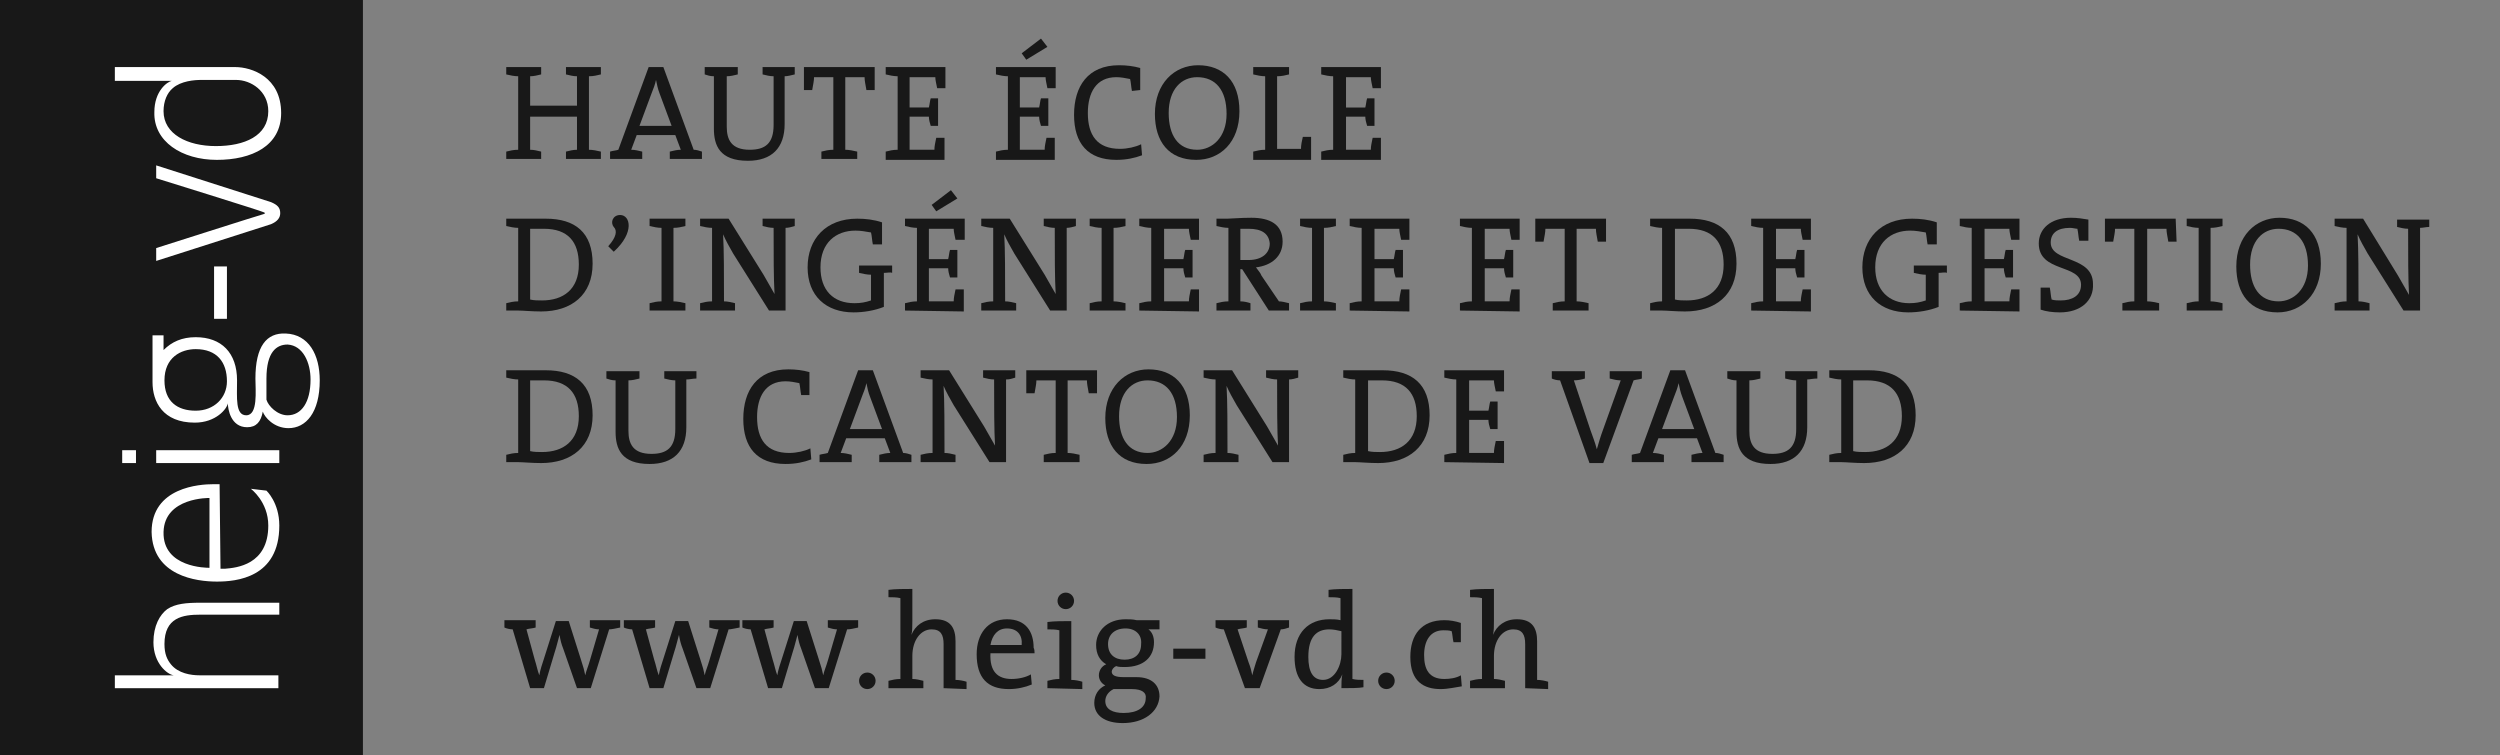 <?xml version="1.0" encoding="utf-8"?>
<!-- Generator: Adobe Illustrator 23.1.1, SVG Export Plug-In . SVG Version: 6.00 Build 0)  -->
<svg version="1.0" id="Logo_4_lignes" xmlns="http://www.w3.org/2000/svg" xmlns:xlink="http://www.w3.org/1999/xlink" x="0px"
	 y="0px" viewBox="0 0 272.1 82.2" style="enable-background:new 0 0 272.1 82.2;" xml:space="preserve">
<rect x="0" y="0" width="272.1" height="82.2" fill="#808080" stroke="none"/>
<style type="text/css">
	.st0{fill:#181818;}
	.st1{fill:#FFFFFF;}
</style>
<g>
	<rect class="st0" width="39.5" height="82.2"/>
	<g>
		<g>
			<g>
				<g>
					<path class="st1" d="M30.4,66.9h-8.6c-1.9,0-3.9,0.3-3.9,3.2c0,1.1,0.3,1.7,0.7,2.2c0.8,1,2.2,1.2,3.1,1.2h8.6v1.4H12.5v-1.4
						h6.4c-0.7-0.1-2.2-1.3-2.2-3.6c0-1.8,0.7-3,1.5-3.6c0.9-0.6,2.1-0.7,3.6-0.7h8.6V66.9z"/>
					<path class="st1" d="M24,61.9c0,0,0.2,0,0.5,0c1.2-0.1,4.7-0.4,4.7-4.7c0-2.6-1.9-4-1.9-4l1.7,0.2c0,0,1.4,1.3,1.4,3.8
						c0,5.7-4.7,6.1-6.8,6.1c-2.2,0-7-0.6-7.1-5.4c0-4.9,5.3-5.2,6.7-5.2c0.3,0,0.7,0,0.7,0L24,61.9L24,61.9z M17.8,57.9
						c-0.1,3.9,4.7,3.9,5,3.9v-7.6C22.8,54.2,17.9,54.1,17.8,57.9z"/>
					<path class="st1" d="M24.7,34.7h-1.4V29h1.4V34.7z"/>
					<path class="st1" d="M30.6,12.3c0,3.6-3.2,5.1-7,5.1s-6.9-2-6.8-5.2c0-2.3,1.4-3.3,1.9-3.4h-6.2V7.3c0,0,11.8,0,13.1,0
						C27.4,7.3,30.6,8.4,30.6,12.3z M21.9,8.7c-0.7,0-2.2,0.1-3.1,0.9c-0.6,0.5-1,1.4-1,2.5c0,2.5,2.6,3.8,5.7,3.8s5.7-1.1,5.7-3.8
						c0-2.2-1.9-3.4-3.5-3.4C25.7,8.7,21.9,8.7,21.9,8.7z"/>
					<path class="st1" d="M17,19.4c0,0,11.6,3.6,11.7,3.7c0.2,0.1,0.2,0.1,0,0.2C28.6,23.3,17,27,17,27v1.4l12.5-4
						c0.7-0.3,1-0.7,1-1.2c0-0.6-0.3-0.9-1-1.2L17,18V19.4z"/>
					<g>
						<path class="st1" d="M30.4,50.4H17V49h13.4V50.4z"/>
						<path class="st1" d="M14.8,50.4h-1.5V49h1.5V50.4z"/>
					</g>
					<path class="st1" d="M27.8,41.2c0,1.3,0.3,4-1,4c-1.2,0-1-1.9-1-3.8c0-3-1.7-4.7-4.5-4.7c-1.5,0-2.6,0.5-3.5,1.4v-1.6h-1.2v5
						l0,0v0.1c0,2.1,1.1,4.4,4.6,4.4c2.3,0,3.5-1.5,3.6-2.1c0,0.6,0.3,2.6,2.1,2.6c1,0,1.5-0.6,1.7-1.7c0.2,0.6,1.2,1.8,2.8,1.8
						c1.9,0,3.4-1.7,3.4-5.2c0-2.8-1.2-5-3.7-5.1C29,36.2,27.8,37.7,27.8,41.2z M21.3,44.7c-2,0-3.4-1-3.4-3.3
						c0-2.5,1.8-3.4,3.4-3.4c2.3,0,3.4,1.4,3.4,3.5C24.7,43.3,23.3,44.7,21.3,44.7z M33.8,41.3c0,2.5-1,3.9-2.5,3.9
						c-1.1,0-2.1-1-2.3-1.7c0,0,0-1.2,0-2.3c0-2.9,1.1-3.7,2.3-3.7C33,37.6,33.8,39.5,33.8,41.3z"/>
				</g>
			</g>
		</g>
	</g>
</g>
<g>
	<g>
		<path class="st0" d="M61.6,17.3v-0.8c0.4-0.1,0.8-0.2,1.2-0.2v-3.6h-5.1v3.6c0.4,0,0.8,0.1,1.2,0.2v0.8h-3.8v-0.8
			c0.4-0.1,0.8-0.2,1.3-0.2v-8c-0.4,0-0.9-0.1-1.3-0.2V7.3h3.8v0.8c-0.4,0.1-0.8,0.2-1.2,0.2v3.2h5.1V8.3c-0.4,0-0.8-0.1-1.2-0.2
			V7.3h3.8v0.8c-0.4,0.1-0.8,0.2-1.3,0.2v8c0.4,0,0.9,0.1,1.3,0.2v0.8H61.6z"/>
		<path class="st0" d="M72.9,17.3v-0.8c0.4-0.1,0.8-0.2,1.2-0.2l-0.6-1.6h-4.2l-0.6,1.6c0.4,0,0.8,0.1,1.2,0.2v0.8h-3.5v-0.8
			c0.3-0.1,0.6-0.1,0.9-0.2l3.3-9h1.6l3.3,9c0.3,0,0.6,0.1,0.9,0.2v0.8H72.9z M71.8,10.2c-0.2-0.5-0.3-1-0.4-1.5l0,0
			c-0.1,0.5-0.3,1-0.5,1.5l-1.3,3.5h3.5L71.8,10.2z"/>
	</g>
	<g>
		<path class="st0" d="M85.4,8.3v5.2c0,2.6-1.4,4-4,4c-3.1,0-3.7-1.7-3.7-3.5V8.3c-0.4,0-0.7-0.1-1-0.2V7.3h3.6v0.8
			c-0.4,0.1-0.8,0.2-1.2,0.2v5.5c0,1.4,0.5,2.5,2.5,2.5c1.7,0,2.6-0.7,2.6-2.7V8.3c-0.4,0-0.8-0.1-1.2-0.2V7.3h3.5v0.8
			C86.1,8.2,85.7,8.3,85.4,8.3z"/>
	</g>
	<g>
		<path class="st0" d="M95.2,9.8h-0.9c-0.1-0.6-0.2-1-0.2-1.4H92v7.9c0.4,0,0.9,0.1,1.3,0.2v0.8h-3.9v-0.8c0.4-0.1,0.8-0.2,1.3-0.2
			V8.4h-2.1c0,0.4-0.1,0.8-0.2,1.4h-0.9V7.3h7.7C95.2,7.3,95.2,9.8,95.2,9.8z"/>
		<path class="st0" d="M96.4,17.3v-0.8c0.4-0.1,0.8-0.2,1.3-0.2v-8c-0.4,0-0.9-0.1-1.3-0.2V7.3h6.5v2.3H102
			c-0.1-0.5-0.2-0.9-0.2-1.2H99v3.3h2.1c0.1-0.4,0.1-0.7,0.2-1h0.8v3h-0.8c-0.1-0.3-0.2-0.7-0.2-1H99v3.6h2.7c0-0.4,0.1-0.8,0.2-1.3
			h0.9v2.4h-6.4C96.4,17.4,96.4,17.3,96.4,17.3z"/>
		<path class="st0" d="M108.4,17.3v-0.8c0.4-0.1,0.8-0.2,1.3-0.2v-8c-0.4,0-0.9-0.1-1.3-0.2V7.3h6.5v2.3H114
			c-0.1-0.5-0.2-0.9-0.2-1.2H111v3.3h2.1c0.1-0.4,0.1-0.7,0.2-1h0.8v3h-0.8c-0.1-0.3-0.2-0.7-0.2-1H111v3.6h2.7
			c0-0.4,0.1-0.8,0.2-1.3h0.9v2.4h-6.4C108.4,17.4,108.4,17.3,108.4,17.3z M111.7,6.5l-0.5-0.7l2.1-1.6l0.7,0.9L111.7,6.5z"/>
		<path class="st0" d="M123.2,9.9c-0.1-0.5-0.1-0.9-0.2-1.3c-0.5-0.1-1-0.2-1.5-0.2c-2.2,0-3.1,1.7-3.1,3.9c0,2.4,1,3.9,3.5,3.9
			c0.8,0,1.7-0.2,2.3-0.5l0.1,1.2c-0.8,0.3-1.7,0.5-2.8,0.5c-3.1,0-4.6-1.8-4.6-4.9s1.5-5.4,4.9-5.4c0.8,0,1.6,0.1,2.3,0.3v2.4
			L123.2,9.9L123.2,9.9z"/>
	</g>
	<g>
		<path class="st0" d="M130.2,17.4c-3,0-4.5-2-4.5-5c0-3.3,2.1-5.3,4.7-5.3c2.7,0,4.5,1.7,4.5,5C134.9,15.5,132.8,17.4,130.2,17.4z
			 M130.3,8.4c-1.7,0-3.1,1.3-3.1,3.9c0,2.4,1,4,3.1,4c1.6,0,3.2-1.3,3.2-3.9S132.3,8.4,130.3,8.4z"/>
		<path class="st0" d="M136.4,17.3v-0.8c0.4-0.1,0.8-0.2,1.3-0.2v-8c-0.4,0-0.9-0.1-1.3-0.2V7.3h3.9v0.8c-0.4,0.1-0.8,0.2-1.3,0.2
			v7.9h2.6c0-0.4,0.1-0.9,0.2-1.3h0.9v2.5h-6.3L136.4,17.3L136.4,17.3z"/>
		<path class="st0" d="M143.8,17.3v-0.8c0.4-0.1,0.8-0.2,1.3-0.2v-8c-0.4,0-0.9-0.1-1.3-0.2V7.3h6.5v2.3h-0.9
			c-0.1-0.5-0.2-0.9-0.2-1.2h-2.7v3.3h2.1c0.1-0.4,0.1-0.7,0.2-1h0.8v3h-0.8c-0.1-0.3-0.2-0.7-0.2-1h-2.1v3.6h2.7
			c0-0.4,0.1-0.8,0.2-1.3h0.9v2.4h-6.5V17.3z"/>
	</g>
	<g>
		<path class="st0" d="M58.9,33.9c-1,0-2-0.1-2.5-0.1h-1.3V33c0.4-0.1,0.8-0.2,1.3-0.2v-8c-0.4,0-0.9-0.1-1.3-0.2v-0.8h1.3
			c0.8,0,1.9,0,3,0c3.2,0,5.1,1.5,5.1,4.9S62.2,33.9,58.9,33.9z M59.2,24.9c-0.5,0-1.1,0-1.5,0v7.7c0.4,0.1,0.9,0.1,1.3,0.1
			c2.3,0,4-1.2,4-3.9C63,26.3,61.8,24.9,59.2,24.9z"/>
	</g>
	<g>
		<path class="st0" d="M66.2,26.8c0.9-1,1-1.7,0.6-2.1c-0.4-0.5-0.1-1.3,0.7-1.3c1.1,0,1.6,1.9-0.7,4L66.2,26.8z"/>
	</g>
	<g>
		<path class="st0" d="M70.7,33.8V33c0.4-0.1,0.8-0.2,1.3-0.2v-8c-0.4,0-0.9-0.1-1.3-0.2v-0.8h3.9v0.8c-0.4,0.1-0.8,0.2-1.3,0.2v8
			c0.4,0,0.9,0.1,1.3,0.2v0.8H70.7z"/>
		<path class="st0" d="M85.5,24.8v9h-1.8l-3.9-6.2c-0.4-0.7-0.8-1.4-1.1-2.1c0.1,1.7,0.1,4.4,0.1,7.3c0.4,0,0.8,0.1,1.2,0.2v0.8
			h-3.8V33c0.4-0.1,0.8-0.2,1.3-0.2v-8c-0.4,0-0.9-0.1-1.3-0.2v-0.8h3.1l3.8,6.1c0.4,0.7,0.8,1.4,1.2,2.1c-0.1-1.7-0.1-4.3-0.1-7.2
			c-0.4,0-0.8-0.1-1.2-0.2v-0.8h3.5v0.8C86.2,24.7,85.8,24.8,85.5,24.8z"/>
	</g>
	<g>
		<path class="st0" d="M96.2,29.7v3.7c-1,0.4-2.2,0.6-3.3,0.6c-3,0-5-1.8-5-4.9s2-5.3,5.4-5.3c0.9,0,1.8,0.1,2.7,0.4v2.4h-1
			c-0.1-0.5-0.1-0.9-0.2-1.3c-0.6-0.1-1.1-0.2-1.7-0.2c-2.1,0-3.8,1.3-3.8,4c0,2.5,1.4,3.9,3.7,3.9c0.7,0,1.2-0.1,1.8-0.3v-2.8
			c-0.4,0-0.9-0.1-1.3-0.2v-0.8h3.6v0.8C96.9,29.6,96.6,29.7,96.2,29.7z"/>
		<path class="st0" d="M98.5,33.8V33c0.4-0.1,0.8-0.2,1.3-0.2v-8c-0.4,0-0.9-0.1-1.3-0.2v-0.8h6.5v2.3h-1c-0.1-0.5-0.2-0.9-0.2-1.2
			h-2.7v3.3h2.1c0.1-0.4,0.1-0.7,0.2-1h0.8v3h-0.8c-0.1-0.3-0.2-0.7-0.2-1h-2.1v3.6h2.7c0-0.4,0.1-0.8,0.2-1.3h0.9v2.4L98.5,33.8
			L98.5,33.8z M101.9,23l-0.5-0.7l2.1-1.6l0.7,0.9L101.9,23z"/>
	</g>
	<g>
		<path class="st0" d="M116.1,24.8v9h-1.8l-3.9-6.2c-0.4-0.7-0.8-1.4-1.1-2.1c0.1,1.7,0.1,4.4,0.1,7.3c0.4,0,0.8,0.1,1.2,0.2v0.8
			h-3.8V33c0.4-0.1,0.8-0.2,1.3-0.2v-8c-0.4,0-0.9-0.1-1.3-0.2v-0.8h3.1l3.8,6.1c0.4,0.7,0.8,1.4,1.2,2.1c-0.1-1.7-0.1-4.3-0.1-7.2
			c-0.4,0-0.8-0.1-1.2-0.2v-0.8h3.5v0.8C116.8,24.7,116.4,24.8,116.1,24.8z"/>
		<path class="st0" d="M118.6,33.8V33c0.4-0.1,0.8-0.2,1.3-0.2v-8c-0.4,0-0.9-0.1-1.3-0.2v-0.8h3.9v0.8c-0.4,0.1-0.8,0.2-1.3,0.2v8
			c0.4,0,0.9,0.1,1.3,0.2v0.8H118.6z"/>
	</g>
	<g>
		<path class="st0" d="M124,33.8V33c0.4-0.1,0.8-0.2,1.3-0.2v-8c-0.4,0-0.9-0.1-1.3-0.2v-0.8h6.5v2.3h-0.9c-0.1-0.5-0.2-0.9-0.2-1.2
			h-2.7v3.3h2.1c0.1-0.4,0.1-0.7,0.2-1h0.8v3H129c-0.1-0.3-0.2-0.7-0.2-1h-2.1v3.6h2.7c0-0.4,0.1-0.8,0.2-1.3h0.9v2.4L124,33.8
			L124,33.8z"/>
		<path class="st0" d="M138.1,33.8l-2.9-4.5H135v3.5c0.4,0,0.8,0.1,1.1,0.2v0.8h-3.7V33c0.4-0.1,0.8-0.2,1.3-0.2v-8
			c-0.4,0-0.9-0.1-1.3-0.2v-0.8h1.2c0.4,0,1.4-0.1,2.6-0.1c2,0,3.4,0.7,3.4,2.6c0,1.6-1.2,2.6-2.9,2.8c0.2,0.3,0.5,0.6,0.6,0.9
			l1.9,2.8c0.3,0,0.7,0.1,1.1,0.2v0.8H138.1z M135.9,24.9c-0.4,0-0.6,0-0.9,0v3.4c0.2,0,0.5,0,0.9,0c1.4,0,2.3-0.7,2.3-1.8
			C138.1,25.4,137.3,24.9,135.9,24.9z"/>
		<path class="st0" d="M141.5,33.8V33c0.4-0.1,0.8-0.2,1.3-0.2v-8c-0.4,0-0.9-0.1-1.3-0.2v-0.8h3.9v0.8c-0.4,0.1-0.8,0.2-1.3,0.2v8
			c0.4,0,0.9,0.1,1.3,0.2v0.8H141.5z"/>
	</g>
	<g>
		<path class="st0" d="M146.9,33.8V33c0.4-0.1,0.8-0.2,1.3-0.2v-8c-0.4,0-0.9-0.1-1.3-0.2v-0.8h6.5v2.3h-0.9
			c-0.1-0.5-0.2-0.9-0.2-1.2h-2.7v3.3h2.1c0.1-0.4,0.1-0.7,0.2-1h0.8v3h-0.8c-0.1-0.3-0.2-0.7-0.2-1h-2.1v3.6h2.7
			c0-0.4,0.1-0.8,0.2-1.3h0.9v2.4L146.9,33.8L146.9,33.8z"/>
		<path class="st0" d="M158.9,33.8V33c0.4-0.1,0.8-0.2,1.3-0.2v-8c-0.4,0-0.9-0.1-1.3-0.2v-0.8h6.5v2.3h-0.9
			c-0.1-0.5-0.2-0.9-0.2-1.2h-2.7v3.3h2.1c0.1-0.4,0.1-0.7,0.2-1h0.8v3h-0.8c-0.1-0.3-0.2-0.7-0.2-1h-2.1v3.6h2.7
			c0-0.4,0.1-0.8,0.2-1.3h0.9v2.4L158.9,33.8L158.9,33.8z"/>
		<path class="st0" d="M174.8,26.3h-0.9c-0.1-0.6-0.2-1-0.2-1.4h-2.1v7.9c0.4,0,0.9,0.1,1.3,0.2v0.8H169V33c0.4-0.1,0.8-0.2,1.3-0.2
			v-7.9h-2.1c0,0.4-0.1,0.8-0.2,1.4h-0.9v-2.5h7.7V26.3z"/>
		<path class="st0" d="M183.4,33.9c-1,0-2-0.1-2.5-0.1h-1.3V33c0.4-0.1,0.8-0.2,1.3-0.2v-8c-0.4,0-0.9-0.1-1.3-0.2v-0.8h1.3
			c0.8,0,1.9,0,3,0c3.2,0,5.1,1.5,5.1,4.9S186.7,33.9,183.4,33.9z M183.8,24.9c-0.5,0-1.1,0-1.5,0v7.7c0.4,0.1,0.9,0.1,1.3,0.1
			c2.3,0,4-1.2,4-3.9C187.6,26.3,186.4,24.9,183.8,24.9z"/>
		<path class="st0" d="M190.6,33.8V33c0.4-0.1,0.8-0.2,1.3-0.2v-8c-0.4,0-0.9-0.1-1.3-0.2v-0.8h6.5v2.3h-0.9
			c-0.1-0.5-0.2-0.9-0.2-1.2h-2.7v3.3h2.1c0.1-0.4,0.1-0.7,0.2-1h0.8v3h-0.8c-0.1-0.3-0.2-0.7-0.2-1h-2.1v3.6h2.7
			c0-0.4,0.1-0.8,0.2-1.3h0.9v2.4L190.6,33.8L190.6,33.8z"/>
		<path class="st0" d="M211,29.7v3.7c-1,0.4-2.2,0.6-3.3,0.6c-3,0-5-1.8-5-4.9s2-5.3,5.4-5.3c0.9,0,1.8,0.1,2.7,0.4v2.4h-1
			c-0.1-0.5-0.1-0.9-0.2-1.3c-0.6-0.1-1.1-0.2-1.7-0.2c-2.1,0-3.8,1.3-3.8,4c0,2.5,1.5,3.9,3.7,3.9c0.7,0,1.2-0.1,1.8-0.3v-2.8
			c-0.4,0-0.9-0.1-1.3-0.2v-0.8h3.6v0.8C211.7,29.6,211.3,29.7,211,29.7z"/>
		<path class="st0" d="M213.3,33.8V33c0.4-0.1,0.8-0.2,1.3-0.2v-8c-0.4,0-0.9-0.1-1.3-0.2v-0.8h6.5v2.3h-0.9
			c-0.1-0.5-0.2-0.9-0.2-1.2H216v3.3h2.1c0.1-0.4,0.1-0.7,0.2-1h0.8v3h-0.8c-0.1-0.3-0.2-0.7-0.2-1H216v3.6h2.7
			c0-0.4,0.1-0.8,0.2-1.3h0.9v2.4L213.3,33.8L213.3,33.8z"/>
		<path class="st0" d="M224.2,34c-0.8,0-1.5-0.1-2.1-0.3v-2.4h1c0.1,0.5,0.1,0.9,0.2,1.3c0.3,0.1,0.7,0.1,1,0.1
			c1.2,0,2.2-0.5,2.2-1.7c0-2.3-4.6-1.3-4.6-4.5c0-1.6,1.3-2.8,3.5-2.8c0.7,0,1.3,0.1,1.9,0.2v2.3h-1c-0.1-0.5-0.1-0.9-0.2-1.3
			c-0.2,0-0.5-0.1-0.8-0.1c-1.4,0-2.1,0.6-2.1,1.6c0,2.2,4.6,1.4,4.6,4.5C227.9,32.7,226.5,34,224.2,34z"/>
	</g>
	<g>
		<path class="st0" d="M236.9,26.3H236c-0.1-0.6-0.2-1-0.2-1.4h-2.1v7.9c0.4,0,0.9,0.1,1.3,0.2v0.8h-4V33c0.4-0.1,0.8-0.2,1.3-0.2
			v-7.9h-2.1c0,0.4-0.1,0.8-0.2,1.4h-0.9v-2.5h7.7L236.9,26.3L236.9,26.3z"/>
		<path class="st0" d="M238,33.8V33c0.4-0.1,0.8-0.2,1.3-0.2v-8c-0.4,0-0.9-0.1-1.3-0.2v-0.8h3.9v0.8c-0.4,0.1-0.8,0.2-1.3,0.2v8
			c0.4,0,0.9,0.1,1.3,0.2v0.8H238z"/>
		<path class="st0" d="M247.9,34c-3,0-4.5-2-4.5-5c0-3.3,2.1-5.3,4.7-5.3c2.7,0,4.5,1.7,4.5,5C252.6,32,250.5,34,247.9,34z
			 M248,24.9c-1.7,0-3.1,1.3-3.1,3.9c0,2.4,1,4,3.1,4c1.6,0,3.2-1.3,3.2-3.9S250,24.9,248,24.9z"/>
		<path class="st0" d="M263.4,24.8v9h-1.8l-3.9-6.2c-0.4-0.7-0.8-1.4-1.1-2.1c0.1,1.7,0.1,4.4,0.1,7.3c0.4,0,0.8,0.1,1.2,0.2v0.8
			h-3.8V33c0.4-0.1,0.8-0.2,1.3-0.2v-8c-0.4,0-0.9-0.1-1.3-0.2v-0.8h3.1L261,30c0.4,0.7,0.8,1.4,1.2,2.1c-0.1-1.7-0.1-4.3-0.1-7.2
			c-0.4,0-0.8-0.1-1.2-0.2v-0.8h3.5v0.8C264.1,24.7,263.7,24.8,263.4,24.8z"/>
	</g>
	<g>
		<path class="st0" d="M58.9,50.4c-1,0-2-0.1-2.5-0.1h-1.3v-0.8c0.4-0.1,0.8-0.2,1.3-0.2v-8c-0.4,0-0.9-0.1-1.3-0.2v-0.8h1.3
			c0.8,0,1.9,0,3,0c3.2,0,5.1,1.5,5.1,4.9C64.5,48.6,62.2,50.4,58.9,50.4z M59.2,41.4c-0.5,0-1.1,0-1.5,0v7.7
			c0.4,0.1,0.9,0.1,1.3,0.1c2.3,0,4-1.2,4-3.9C63,42.8,61.8,41.4,59.2,41.4z"/>
		<path class="st0" d="M74.7,41.3v5.2c0,2.6-1.4,4-4,4c-3.1,0-3.7-1.7-3.7-3.5v-5.6c-0.4,0-0.7-0.1-1-0.2v-0.8h3.6v0.8
			c-0.4,0.1-0.8,0.2-1.2,0.2v5.5c0,1.4,0.5,2.5,2.5,2.5c1.7,0,2.6-0.7,2.6-2.7v-5.3c-0.4,0-0.8-0.1-1.2-0.2v-0.8h3.5v0.8
			C75.4,41.2,75.1,41.3,74.7,41.3z"/>
		<path class="st0" d="M87.2,43c-0.1-0.5-0.1-0.9-0.2-1.3c-0.5-0.1-1-0.2-1.5-0.2c-2.2,0-3.1,1.7-3.1,3.9c0,2.4,1,3.9,3.5,3.9
			c0.8,0,1.7-0.2,2.3-0.5l0.1,1.2c-0.8,0.3-1.7,0.5-2.8,0.5c-3.1,0-4.6-1.8-4.6-4.9c0-3.1,1.5-5.4,4.9-5.4c0.8,0,1.6,0.1,2.3,0.3V43
			H87.2z"/>
	</g>
	<g>
		<path class="st0" d="M95.7,50.3v-0.8c0.4-0.1,0.8-0.2,1.2-0.2l-0.6-1.6h-4.2l-0.6,1.6c0.4,0,0.8,0.1,1.2,0.2v0.8h-3.5v-0.8
			c0.3-0.1,0.6-0.1,0.9-0.2l3.3-9H95l3.3,9c0.3,0,0.6,0.1,0.9,0.2v0.8H95.7z M94.7,43.2c-0.2-0.5-0.3-1-0.4-1.5l0,0
			c-0.1,0.5-0.3,1-0.5,1.5l-1.3,3.5H96L94.7,43.2z"/>
		<path class="st0" d="M109.5,41.3v9h-1.8l-3.9-6.2c-0.4-0.7-0.8-1.4-1.1-2.1c0.1,1.7,0.1,4.4,0.1,7.3c0.4,0,0.8,0.1,1.2,0.2v0.8
			h-3.8v-0.8c0.4-0.1,0.8-0.2,1.3-0.2v-8c-0.4,0-0.9-0.1-1.3-0.2v-0.8h3.1l3.8,6.1c0.4,0.7,0.8,1.4,1.2,2.1
			c-0.1-1.7-0.1-4.3-0.1-7.2c-0.4,0-0.8-0.1-1.2-0.2v-0.8h3.5v0.8C110.2,41.2,109.9,41.3,109.5,41.3z"/>
		<path class="st0" d="M119.4,42.8h-0.9c-0.1-0.6-0.2-1-0.2-1.4h-2.1v7.9c0.4,0,0.9,0.1,1.3,0.2v0.8h-3.9v-0.8
			c0.4-0.1,0.8-0.2,1.3-0.2v-7.9h-2.1c0,0.4-0.1,0.8-0.2,1.4h-0.9v-2.5h7.7C119.4,40.3,119.4,42.8,119.4,42.8z"/>
	</g>
	<g>
		<path class="st0" d="M124.8,50.5c-3,0-4.5-2-4.5-5c0-3.3,2.1-5.3,4.7-5.3c2.7,0,4.5,1.7,4.5,5C129.5,48.6,127.4,50.5,124.8,50.5z
			 M124.9,41.4c-1.7,0-3.1,1.3-3.1,3.9c0,2.4,1,4,3.1,4c1.6,0,3.2-1.3,3.2-3.9S126.9,41.4,124.9,41.4z"/>
		<path class="st0" d="M140.3,41.3v9h-1.8l-3.9-6.2c-0.4-0.7-0.8-1.4-1.1-2.1c0.1,1.7,0.1,4.4,0.1,7.3c0.4,0,0.8,0.1,1.2,0.2v0.8
			H131v-0.8c0.4-0.1,0.8-0.2,1.3-0.2v-8c-0.4,0-0.9-0.1-1.3-0.2v-0.8h3.1l3.8,6.1c0.4,0.7,0.8,1.4,1.2,2.1c-0.1-1.7-0.1-4.3-0.1-7.2
			c-0.4,0-0.8-0.1-1.2-0.2v-0.8h3.5v0.8C141,41.2,140.6,41.3,140.3,41.3z"/>
		<path class="st0" d="M150,50.4c-1,0-2-0.1-2.5-0.1h-1.3v-0.8c0.4-0.1,0.8-0.2,1.3-0.2v-8c-0.4,0-0.9-0.1-1.3-0.2v-0.8h1.3
			c0.8,0,1.9,0,3,0c3.2,0,5.1,1.5,5.1,4.9C155.6,48.6,153.3,50.4,150,50.4z M150.4,41.4c-0.5,0-1.1,0-1.5,0v7.7
			c0.4,0.1,0.9,0.1,1.3,0.1c2.3,0,4-1.2,4-3.9C154.2,42.8,153,41.4,150.4,41.4z"/>
		<path class="st0" d="M157.2,50.3v-0.8c0.4-0.1,0.8-0.2,1.3-0.2v-8c-0.4,0-0.9-0.1-1.3-0.2v-0.8h6.5v2.3h-0.9
			c-0.1-0.5-0.2-0.9-0.2-1.2h-2.7v3.3h2.1c0.1-0.4,0.1-0.7,0.2-1h0.8v3h-0.8c-0.1-0.3-0.2-0.7-0.2-1h-2.1v3.6h2.7
			c0-0.4,0.1-0.8,0.2-1.3h0.9v2.4L157.2,50.3L157.2,50.3z"/>
		<path class="st0" d="M173.1,46.8c0.2,0.6,0.5,1.3,0.7,2.1l0,0c0.2-0.7,0.4-1.4,0.7-2.2l1.9-5.3c-0.4,0-0.8-0.1-1.2-0.2v-0.8h3.5
			v0.8c-0.2,0.1-0.6,0.1-0.9,0.2l-3.3,9H173l-3.2-9c-0.3,0-0.7-0.1-0.9-0.2v-0.8h3.6v0.8c-0.3,0.1-0.8,0.2-1.2,0.2L173.1,46.8z"/>
	</g>
	<g>
		<path class="st0" d="M184.1,50.3v-0.8c0.4-0.1,0.8-0.2,1.2-0.2l-0.6-1.6h-4.2l-0.6,1.6c0.4,0,0.8,0.1,1.2,0.2v0.8h-3.5v-0.8
			c0.3-0.1,0.6-0.1,0.9-0.2l3.3-9h1.6l3.3,9c0.3,0,0.6,0.1,0.9,0.2v0.8H184.1z M183.1,43.2c-0.2-0.5-0.3-1-0.4-1.5l0,0
			c-0.1,0.5-0.3,1-0.5,1.5l-1.3,3.5h3.5L183.1,43.2z"/>
		<path class="st0" d="M196.7,41.3v5.2c0,2.6-1.4,4-4,4c-3.1,0-3.7-1.7-3.7-3.5v-5.6c-0.4,0-0.7-0.1-1-0.2v-0.8h3.6v0.8
			c-0.4,0.1-0.8,0.2-1.2,0.2v5.5c0,1.4,0.5,2.5,2.5,2.5c1.7,0,2.6-0.7,2.6-2.7v-5.3c-0.4,0-0.8-0.1-1.2-0.2v-0.8h3.5v0.8
			C197.3,41.2,197,41.3,196.7,41.3z"/>
	</g>
	<g>
		<path class="st0" d="M202.9,50.4c-1,0-2-0.1-2.5-0.1h-1.3v-0.8c0.4-0.1,0.8-0.2,1.3-0.2v-8c-0.4,0-0.9-0.1-1.3-0.2v-0.8h1.3
			c0.8,0,1.9,0,3,0c3.2,0,5.1,1.5,5.1,4.9C208.5,48.6,206.2,50.4,202.9,50.4z M203.2,41.4c-0.5,0-1.1,0-1.5,0v7.7
			c0.4,0.1,0.9,0.1,1.3,0.1c2.3,0,4-1.2,4-3.9C207,42.8,205.8,41.4,203.2,41.4z"/>
	</g>
	<g>
		<path class="st0" d="M66.3,68.5l-2,6.4h-1.5l-1.5-4.3c-0.2-0.5-0.3-0.9-0.4-1.5l0,0c-0.2,0.7-0.3,1.2-0.5,1.8l-1.2,4h-1.5
			l-1.9-6.4c-0.3,0-0.7-0.1-0.9-0.2v-0.8h3.4v0.8c-0.3,0.1-0.7,0.1-1,0.2l0.9,3.3c0.2,0.6,0.3,1.2,0.5,1.7l0,0
			c0.1-0.6,0.3-1.2,0.5-1.8l1.3-4.1h1.4l1.3,4.1c0.3,0.9,0.4,1.3,0.5,1.8l0,0c0.1-0.5,0.3-0.9,0.5-1.6l1-3.4c-0.3,0-0.7-0.1-1-0.2
			v-0.8h3.3v0.8C67,68.4,66.6,68.5,66.3,68.5z"/>
		<path class="st0" d="M79.3,68.5l-2,6.4h-1.5l-1.5-4.3c-0.2-0.5-0.3-0.9-0.4-1.5l0,0c-0.2,0.7-0.3,1.2-0.5,1.8l-1.2,4h-1.5
			l-1.9-6.4c-0.3,0-0.7-0.1-0.9-0.2v-0.8h3.4v0.8c-0.3,0.1-0.7,0.1-1,0.2l0.9,3.3c0.2,0.6,0.3,1.2,0.5,1.7l0,0
			c0.1-0.6,0.3-1.2,0.5-1.8l1.3-4.1h1.4l1.3,4.1c0.3,0.9,0.4,1.3,0.5,1.8l0,0c0.1-0.5,0.3-0.9,0.5-1.6l1-3.4c-0.3,0-0.7-0.1-1-0.2
			v-0.8h3.3v0.8C79.9,68.4,79.6,68.5,79.3,68.5z"/>
		<path class="st0" d="M92.2,68.5l-2,6.4h-1.5l-1.5-4.3c-0.2-0.5-0.3-0.9-0.4-1.5l0,0c-0.2,0.7-0.3,1.2-0.5,1.8l-1.2,4h-1.5
			l-1.9-6.4c-0.3,0-0.7-0.1-0.9-0.2v-0.8h3.4v0.8c-0.3,0.1-0.7,0.1-1,0.2l0.9,3.3c0.2,0.6,0.3,1.2,0.5,1.7l0,0
			c0.1-0.6,0.3-1.2,0.5-1.8l1.3-4.1h1.4l1.3,4.1c0.3,0.9,0.4,1.3,0.5,1.8l0,0c0.1-0.5,0.3-0.9,0.5-1.6l1-3.4c-0.3,0-0.7-0.1-1-0.2
			v-0.8h3.3v0.8C92.9,68.4,92.6,68.5,92.2,68.5z"/>
	</g>
	<g>
		<path class="st0" d="M95.3,74.1c0,0.5-0.4,0.9-0.9,0.9s-0.9-0.4-0.9-0.9s0.4-0.9,0.9-0.9S95.3,73.6,95.3,74.1z"/>
		<path class="st0" d="M102.7,74.9v-4.8c0-1-0.3-1.6-1.3-1.6c-1.2,0-2.1,1.2-2.1,2.9v2.5c0.4,0,0.8,0.1,1.2,0.2v0.8h-3.8v-0.8
			c0.4-0.1,0.8-0.2,1.3-0.2v-8.8C97.6,65,97.1,65,96.7,65v-0.8c0.7-0.1,1.8-0.1,2.6-0.1v3.5c0,0.5,0,1.1-0.1,1.5l0,0
			c0.4-1,1.3-1.7,2.6-1.7c1.7,0,2.2,1,2.2,2.4V74c0.4,0,0.9,0.1,1.2,0.2V75L102.7,74.9L102.7,74.9z"/>
		<path class="st0" d="M112.6,71.1h-4.8c-0.1,2,0.8,2.8,2.3,2.8c0.8,0,1.6-0.2,2.1-0.5l0.1,1.1c-0.7,0.3-1.6,0.5-2.5,0.5
			c-2.3,0-3.5-1.2-3.5-3.8c0-2.2,1.2-3.8,3.3-3.8c2.1,0,2.9,1.4,2.9,3.1C112.6,70.7,112.6,70.9,112.6,71.1z M109.6,68.4
			c-1,0-1.6,0.7-1.8,1.8h3.4C111.3,69.1,110.7,68.4,109.6,68.4z"/>
		<path class="st0" d="M114,74.9v-0.8c0.4-0.1,0.8-0.2,1.3-0.2v-5.3c-0.4-0.1-0.9-0.1-1.3-0.1v-0.8c0.7-0.1,1.8-0.1,2.6-0.1V74
			c0.4,0,0.9,0.1,1.2,0.2V75L114,74.9L114,74.9z M116,66.3c-0.5,0-0.9-0.4-0.9-0.9s0.4-0.9,0.9-0.9s0.9,0.4,0.9,0.9
			S116.5,66.3,116,66.3z"/>
		<path class="st0" d="M122.2,78.7c-1.9,0-3.1-0.8-3.1-2.2c0-0.9,0.5-1.6,1.2-1.9c-0.4-0.2-0.7-0.6-0.7-1.1s0.3-1,0.8-1.2
			c-0.7-0.4-1.1-1.1-1.1-2.1c0-1.5,1.2-2.8,3.2-2.8c0.4,0,0.8,0,1.2,0.1h2.5v1H125c0.4,0.3,0.6,0.8,0.6,1.4c0,1.6-1.1,2.7-3.2,2.7
			c-0.3,0-0.7,0-0.9-0.1c-0.3,0.1-0.5,0.4-0.5,0.6c0,0.4,0.4,0.6,1.3,0.6h1.4c1.6,0,2.5,0.8,2.5,2.1
			C126.1,77.5,124.5,78.7,122.2,78.7z M123.2,75h-1.5c-0.1,0-0.3,0-0.5,0c-0.6,0.3-0.9,0.8-0.9,1.3c0,0.9,0.8,1.3,2,1.3
			c1.5,0,2.4-0.6,2.4-1.6C124.8,75.4,124.3,75,123.2,75z M122.5,68.4c-1.2,0-1.9,0.7-1.9,1.7c0,1.1,0.7,1.7,1.8,1.7
			c1.1,0,1.8-0.6,1.8-1.7C124.3,69.1,123.6,68.4,122.5,68.4z"/>
		<path class="st0" d="M127.7,71.7v-1.1h3.5v1.1H127.7z"/>
		<path class="st0" d="M139.4,68.5l-2.3,6.4h-1.6l-2.3-6.4c-0.3,0-0.7-0.1-0.9-0.2v-0.8h3.4v0.8c-0.3,0.1-0.7,0.1-1,0.2l1.2,3.6
			c0.2,0.5,0.3,0.9,0.4,1.4l0,0c0.1-0.5,0.3-1,0.4-1.4l1.3-3.6c-0.4,0-0.7-0.1-1.1-0.2v-0.8h3.4v0.8C140,68.4,139.7,68.5,139.4,68.5
			z"/>
	</g>
	<g>
		<path class="st0" d="M146,74.9c0-0.4,0-1.1,0.1-1.5l0,0c-0.4,1-1.3,1.6-2.5,1.6c-1.8,0-2.7-1.3-2.7-3.5c0-2.6,1.5-4.1,3.8-4.1
			c0.4,0,0.8,0,1.2,0.1v-2.4c-0.4-0.1-0.9-0.1-1.3-0.1v-0.8c0.7-0.1,1.8-0.1,2.6-0.1v9.8c0.4,0.1,0.8,0.1,1.2,0.1v0.8
			C147.9,74.9,146.9,74.9,146,74.9z M146,68.7c-0.4-0.1-0.9-0.2-1.3-0.2c-1.4,0-2.3,0.8-2.3,3c0,1.6,0.5,2.5,1.6,2.5
			c1.3,0,2-1.6,2-2.8V68.7z"/>
		<path class="st0" d="M151.8,74.1c0,0.5-0.4,0.9-0.9,0.9s-0.9-0.4-0.9-0.9s0.4-0.9,0.9-0.9C151.4,73.2,151.8,73.6,151.8,74.1z"/>
		<path class="st0" d="M156.8,75c-1.8,0-3.3-0.8-3.3-3.5c0-2.4,1.2-4,3.7-4c0.6,0,1.2,0.1,1.8,0.3v2.1h-0.8
			c-0.1-0.4-0.1-0.8-0.2-1.2c-0.3-0.1-0.6-0.1-0.9-0.1c-1.4,0-2.1,1.1-2.1,2.7c0,1.5,0.5,2.6,2.2,2.6c0.6,0,1.3-0.1,1.8-0.4l0.1,1.2
			C158.4,74.8,157.6,75,156.8,75z"/>
		<path class="st0" d="M166,74.9v-4.8c0-1-0.3-1.6-1.3-1.6c-1.2,0-2.1,1.2-2.1,2.9v2.5c0.4,0,0.8,0.1,1.2,0.2v0.8H160v-0.8
			c0.4-0.1,0.8-0.2,1.3-0.2v-8.8c-0.4-0.1-0.9-0.1-1.3-0.1v-0.8c0.7-0.1,1.8-0.1,2.6-0.1v3.5c0,0.5,0,1.1-0.1,1.5l0,0
			c0.4-1,1.3-1.7,2.6-1.7c1.7,0,2.2,1,2.2,2.4V74c0.4,0,0.9,0.1,1.2,0.2V75L166,74.9L166,74.9z"/>
	</g>
</g>
</svg>
